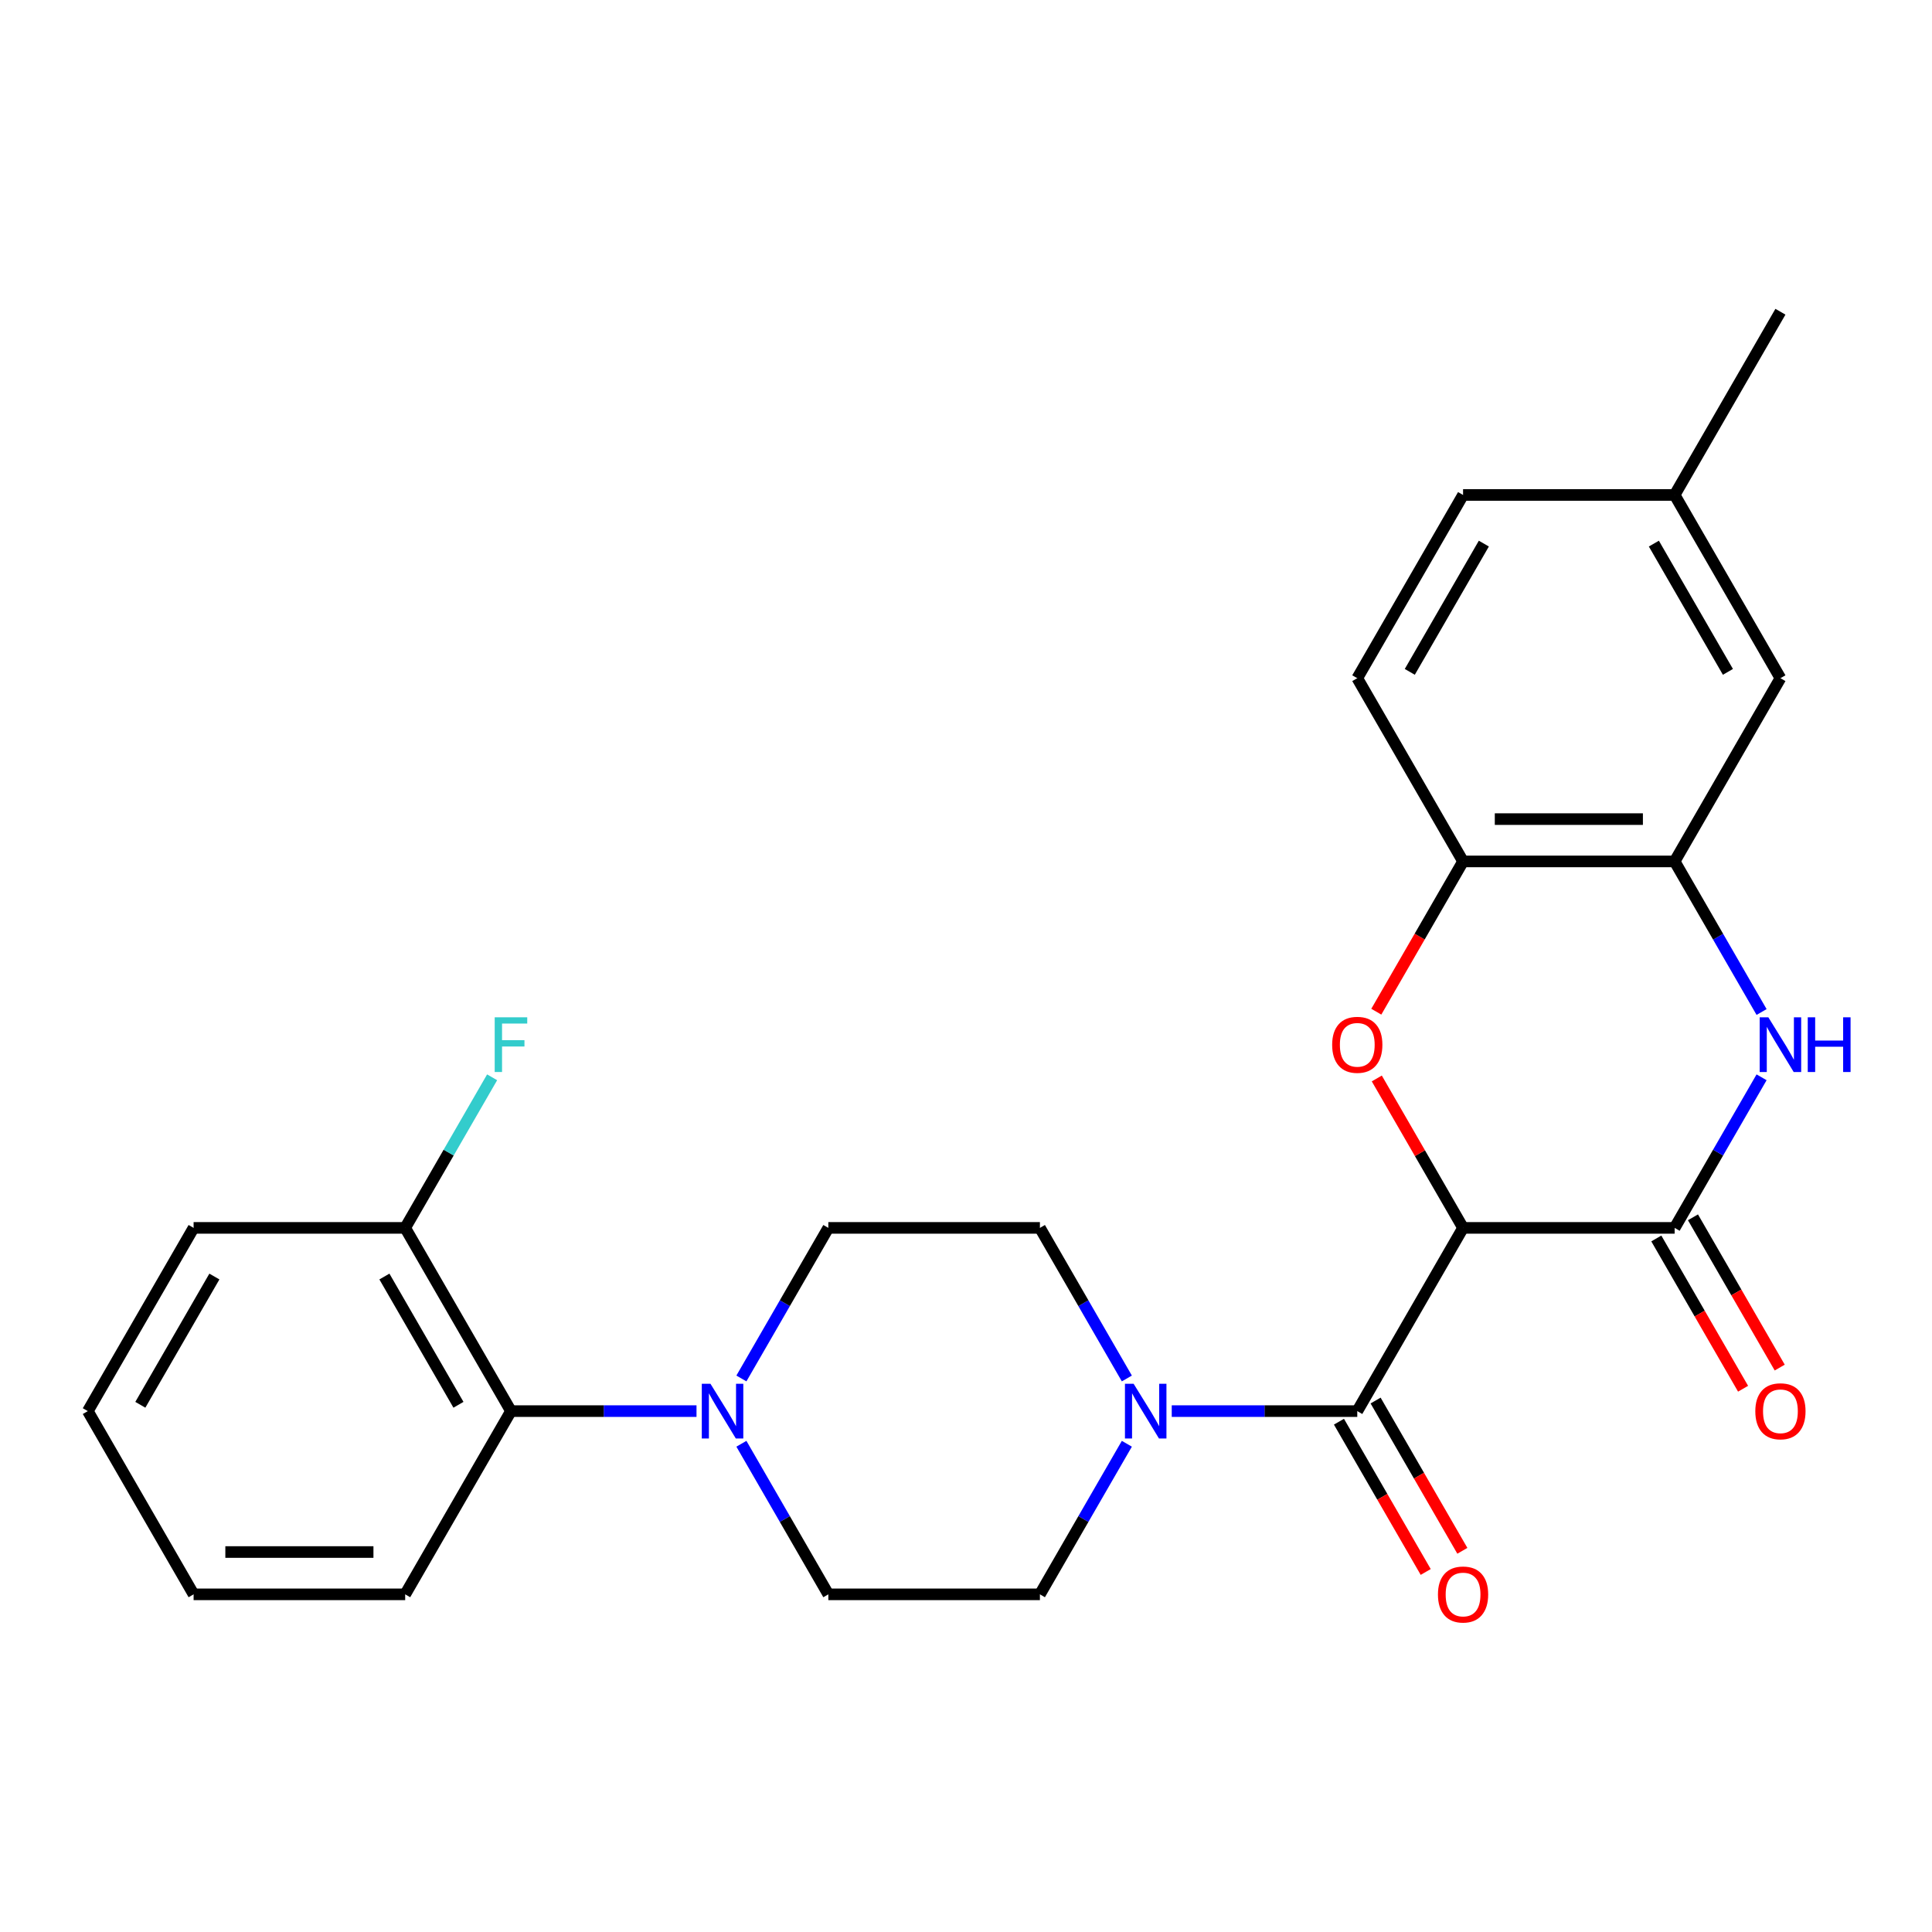 <?xml version='1.0' encoding='iso-8859-1'?>
<svg version='1.1' baseProfile='full'
              xmlns='http://www.w3.org/2000/svg'
                      xmlns:rdkit='http://www.rdkit.org/xml'
                      xmlns:xlink='http://www.w3.org/1999/xlink'
                  xml:space='preserve'
width='1000px' height='1000px' viewBox='0 0 1000 1000'>
<!-- END OF HEADER -->
<rect style='opacity:1.0;fill:#FFFFFF;stroke:none' width='1000' height='1000' x='0' y='0'> </rect>
<path class='bond-0' d='M 757.28,635.551 L 866.791,635.551' style='fill:none;fill-rule:evenodd;stroke:#000000;stroke-width:6px;stroke-linecap:butt;stroke-linejoin:miter;stroke-opacity:1' />
<path class='bond-1' d='M 757.28,635.551 L 702.524,730.391' style='fill:none;fill-rule:evenodd;stroke:#000000;stroke-width:6px;stroke-linecap:butt;stroke-linejoin:miter;stroke-opacity:1' />
<path class='bond-2' d='M 757.28,635.551 L 734.953,596.88' style='fill:none;fill-rule:evenodd;stroke:#000000;stroke-width:6px;stroke-linecap:butt;stroke-linejoin:miter;stroke-opacity:1' />
<path class='bond-2' d='M 734.953,596.88 L 712.626,558.209' style='fill:none;fill-rule:evenodd;stroke:#FF0000;stroke-width:6px;stroke-linecap:butt;stroke-linejoin:miter;stroke-opacity:1' />
<path class='bond-3' d='M 866.791,635.551 L 889.291,596.58' style='fill:none;fill-rule:evenodd;stroke:#000000;stroke-width:6px;stroke-linecap:butt;stroke-linejoin:miter;stroke-opacity:1' />
<path class='bond-3' d='M 889.291,596.58 L 911.791,557.609' style='fill:none;fill-rule:evenodd;stroke:#0000FF;stroke-width:6px;stroke-linecap:butt;stroke-linejoin:miter;stroke-opacity:1' />
<path class='bond-9' d='M 857.307,641.026 L 879.761,679.917' style='fill:none;fill-rule:evenodd;stroke:#000000;stroke-width:6px;stroke-linecap:butt;stroke-linejoin:miter;stroke-opacity:1' />
<path class='bond-9' d='M 879.761,679.917 L 902.215,718.808' style='fill:none;fill-rule:evenodd;stroke:#FF0000;stroke-width:6px;stroke-linecap:butt;stroke-linejoin:miter;stroke-opacity:1' />
<path class='bond-9' d='M 876.275,630.075 L 898.729,668.966' style='fill:none;fill-rule:evenodd;stroke:#000000;stroke-width:6px;stroke-linecap:butt;stroke-linejoin:miter;stroke-opacity:1' />
<path class='bond-9' d='M 898.729,668.966 L 921.183,707.857' style='fill:none;fill-rule:evenodd;stroke:#FF0000;stroke-width:6px;stroke-linecap:butt;stroke-linejoin:miter;stroke-opacity:1' />
<path class='bond-4' d='M 702.524,730.391 L 654.507,730.391' style='fill:none;fill-rule:evenodd;stroke:#000000;stroke-width:6px;stroke-linecap:butt;stroke-linejoin:miter;stroke-opacity:1' />
<path class='bond-4' d='M 654.507,730.391 L 606.49,730.391' style='fill:none;fill-rule:evenodd;stroke:#0000FF;stroke-width:6px;stroke-linecap:butt;stroke-linejoin:miter;stroke-opacity:1' />
<path class='bond-10' d='M 693.04,735.866 L 715.494,774.757' style='fill:none;fill-rule:evenodd;stroke:#000000;stroke-width:6px;stroke-linecap:butt;stroke-linejoin:miter;stroke-opacity:1' />
<path class='bond-10' d='M 715.494,774.757 L 737.947,813.648' style='fill:none;fill-rule:evenodd;stroke:#FF0000;stroke-width:6px;stroke-linecap:butt;stroke-linejoin:miter;stroke-opacity:1' />
<path class='bond-10' d='M 712.008,724.915 L 734.462,763.806' style='fill:none;fill-rule:evenodd;stroke:#000000;stroke-width:6px;stroke-linecap:butt;stroke-linejoin:miter;stroke-opacity:1' />
<path class='bond-10' d='M 734.462,763.806 L 756.915,802.697' style='fill:none;fill-rule:evenodd;stroke:#FF0000;stroke-width:6px;stroke-linecap:butt;stroke-linejoin:miter;stroke-opacity:1' />
<path class='bond-7' d='M 712.372,523.653 L 734.826,484.762' style='fill:none;fill-rule:evenodd;stroke:#FF0000;stroke-width:6px;stroke-linecap:butt;stroke-linejoin:miter;stroke-opacity:1' />
<path class='bond-7' d='M 734.826,484.762 L 757.28,445.871' style='fill:none;fill-rule:evenodd;stroke:#000000;stroke-width:6px;stroke-linecap:butt;stroke-linejoin:miter;stroke-opacity:1' />
<path class='bond-26' d='M 911.791,523.813 L 889.291,484.842' style='fill:none;fill-rule:evenodd;stroke:#0000FF;stroke-width:6px;stroke-linecap:butt;stroke-linejoin:miter;stroke-opacity:1' />
<path class='bond-26' d='M 889.291,484.842 L 866.791,445.871' style='fill:none;fill-rule:evenodd;stroke:#000000;stroke-width:6px;stroke-linecap:butt;stroke-linejoin:miter;stroke-opacity:1' />
<path class='bond-11' d='M 583.256,713.493 L 560.756,674.522' style='fill:none;fill-rule:evenodd;stroke:#0000FF;stroke-width:6px;stroke-linecap:butt;stroke-linejoin:miter;stroke-opacity:1' />
<path class='bond-11' d='M 560.756,674.522 L 538.257,635.551' style='fill:none;fill-rule:evenodd;stroke:#000000;stroke-width:6px;stroke-linecap:butt;stroke-linejoin:miter;stroke-opacity:1' />
<path class='bond-12' d='M 583.256,747.288 L 560.756,786.259' style='fill:none;fill-rule:evenodd;stroke:#0000FF;stroke-width:6px;stroke-linecap:butt;stroke-linejoin:miter;stroke-opacity:1' />
<path class='bond-12' d='M 560.756,786.259 L 538.257,825.23' style='fill:none;fill-rule:evenodd;stroke:#000000;stroke-width:6px;stroke-linecap:butt;stroke-linejoin:miter;stroke-opacity:1' />
<path class='bond-5' d='M 866.791,445.871 L 757.28,445.871' style='fill:none;fill-rule:evenodd;stroke:#000000;stroke-width:6px;stroke-linecap:butt;stroke-linejoin:miter;stroke-opacity:1' />
<path class='bond-5' d='M 850.364,423.969 L 773.706,423.969' style='fill:none;fill-rule:evenodd;stroke:#000000;stroke-width:6px;stroke-linecap:butt;stroke-linejoin:miter;stroke-opacity:1' />
<path class='bond-15' d='M 866.791,445.871 L 921.547,351.032' style='fill:none;fill-rule:evenodd;stroke:#000000;stroke-width:6px;stroke-linecap:butt;stroke-linejoin:miter;stroke-opacity:1' />
<path class='bond-6' d='M 383.745,747.288 L 406.245,786.259' style='fill:none;fill-rule:evenodd;stroke:#0000FF;stroke-width:6px;stroke-linecap:butt;stroke-linejoin:miter;stroke-opacity:1' />
<path class='bond-6' d='M 406.245,786.259 L 428.745,825.23' style='fill:none;fill-rule:evenodd;stroke:#000000;stroke-width:6px;stroke-linecap:butt;stroke-linejoin:miter;stroke-opacity:1' />
<path class='bond-8' d='M 360.511,730.391 L 312.495,730.391' style='fill:none;fill-rule:evenodd;stroke:#0000FF;stroke-width:6px;stroke-linecap:butt;stroke-linejoin:miter;stroke-opacity:1' />
<path class='bond-8' d='M 312.495,730.391 L 264.478,730.391' style='fill:none;fill-rule:evenodd;stroke:#000000;stroke-width:6px;stroke-linecap:butt;stroke-linejoin:miter;stroke-opacity:1' />
<path class='bond-27' d='M 383.745,713.493 L 406.245,674.522' style='fill:none;fill-rule:evenodd;stroke:#0000FF;stroke-width:6px;stroke-linecap:butt;stroke-linejoin:miter;stroke-opacity:1' />
<path class='bond-27' d='M 406.245,674.522 L 428.745,635.551' style='fill:none;fill-rule:evenodd;stroke:#000000;stroke-width:6px;stroke-linecap:butt;stroke-linejoin:miter;stroke-opacity:1' />
<path class='bond-17' d='M 757.28,445.871 L 702.524,351.032' style='fill:none;fill-rule:evenodd;stroke:#000000;stroke-width:6px;stroke-linecap:butt;stroke-linejoin:miter;stroke-opacity:1' />
<path class='bond-16' d='M 264.478,730.391 L 209.722,635.551' style='fill:none;fill-rule:evenodd;stroke:#000000;stroke-width:6px;stroke-linecap:butt;stroke-linejoin:miter;stroke-opacity:1' />
<path class='bond-16' d='M 237.296,727.116 L 198.967,660.728' style='fill:none;fill-rule:evenodd;stroke:#000000;stroke-width:6px;stroke-linecap:butt;stroke-linejoin:miter;stroke-opacity:1' />
<path class='bond-21' d='M 264.478,730.391 L 209.722,825.23' style='fill:none;fill-rule:evenodd;stroke:#000000;stroke-width:6px;stroke-linecap:butt;stroke-linejoin:miter;stroke-opacity:1' />
<path class='bond-13' d='M 538.257,635.551 L 428.745,635.551' style='fill:none;fill-rule:evenodd;stroke:#000000;stroke-width:6px;stroke-linecap:butt;stroke-linejoin:miter;stroke-opacity:1' />
<path class='bond-14' d='M 538.257,825.23 L 428.745,825.23' style='fill:none;fill-rule:evenodd;stroke:#000000;stroke-width:6px;stroke-linecap:butt;stroke-linejoin:miter;stroke-opacity:1' />
<path class='bond-28' d='M 921.547,351.032 L 866.791,256.192' style='fill:none;fill-rule:evenodd;stroke:#000000;stroke-width:6px;stroke-linecap:butt;stroke-linejoin:miter;stroke-opacity:1' />
<path class='bond-28' d='M 894.366,347.757 L 856.037,281.369' style='fill:none;fill-rule:evenodd;stroke:#000000;stroke-width:6px;stroke-linecap:butt;stroke-linejoin:miter;stroke-opacity:1' />
<path class='bond-19' d='M 209.722,635.551 L 232.222,596.58' style='fill:none;fill-rule:evenodd;stroke:#000000;stroke-width:6px;stroke-linecap:butt;stroke-linejoin:miter;stroke-opacity:1' />
<path class='bond-19' d='M 232.222,596.58 L 254.722,557.609' style='fill:none;fill-rule:evenodd;stroke:#33CCCC;stroke-width:6px;stroke-linecap:butt;stroke-linejoin:miter;stroke-opacity:1' />
<path class='bond-22' d='M 209.722,635.551 L 100.21,635.551' style='fill:none;fill-rule:evenodd;stroke:#000000;stroke-width:6px;stroke-linecap:butt;stroke-linejoin:miter;stroke-opacity:1' />
<path class='bond-20' d='M 702.524,351.032 L 757.28,256.192' style='fill:none;fill-rule:evenodd;stroke:#000000;stroke-width:6px;stroke-linecap:butt;stroke-linejoin:miter;stroke-opacity:1' />
<path class='bond-20' d='M 729.705,347.757 L 768.034,281.369' style='fill:none;fill-rule:evenodd;stroke:#000000;stroke-width:6px;stroke-linecap:butt;stroke-linejoin:miter;stroke-opacity:1' />
<path class='bond-18' d='M 866.791,256.192 L 757.28,256.192' style='fill:none;fill-rule:evenodd;stroke:#000000;stroke-width:6px;stroke-linecap:butt;stroke-linejoin:miter;stroke-opacity:1' />
<path class='bond-23' d='M 866.791,256.192 L 921.547,161.352' style='fill:none;fill-rule:evenodd;stroke:#000000;stroke-width:6px;stroke-linecap:butt;stroke-linejoin:miter;stroke-opacity:1' />
<path class='bond-24' d='M 209.722,825.23 L 100.21,825.23' style='fill:none;fill-rule:evenodd;stroke:#000000;stroke-width:6px;stroke-linecap:butt;stroke-linejoin:miter;stroke-opacity:1' />
<path class='bond-24' d='M 193.295,803.328 L 116.637,803.328' style='fill:none;fill-rule:evenodd;stroke:#000000;stroke-width:6px;stroke-linecap:butt;stroke-linejoin:miter;stroke-opacity:1' />
<path class='bond-29' d='M 100.21,635.551 L 45.455,730.391' style='fill:none;fill-rule:evenodd;stroke:#000000;stroke-width:6px;stroke-linecap:butt;stroke-linejoin:miter;stroke-opacity:1' />
<path class='bond-29' d='M 110.965,660.728 L 72.636,727.116' style='fill:none;fill-rule:evenodd;stroke:#000000;stroke-width:6px;stroke-linecap:butt;stroke-linejoin:miter;stroke-opacity:1' />
<path class='bond-25' d='M 100.21,825.23 L 45.455,730.391' style='fill:none;fill-rule:evenodd;stroke:#000000;stroke-width:6px;stroke-linecap:butt;stroke-linejoin:miter;stroke-opacity:1' />
<path  class='atom-3' d='M 689.524 540.791
Q 689.524 533.991, 692.884 530.191
Q 696.244 526.391, 702.524 526.391
Q 708.804 526.391, 712.164 530.191
Q 715.524 533.991, 715.524 540.791
Q 715.524 547.671, 712.124 551.591
Q 708.724 555.471, 702.524 555.471
Q 696.284 555.471, 692.884 551.591
Q 689.524 547.711, 689.524 540.791
M 702.524 552.271
Q 706.844 552.271, 709.164 549.391
Q 711.524 546.471, 711.524 540.791
Q 711.524 535.231, 709.164 532.431
Q 706.844 529.591, 702.524 529.591
Q 698.204 529.591, 695.844 532.391
Q 693.524 535.191, 693.524 540.791
Q 693.524 546.511, 695.844 549.391
Q 698.204 552.271, 702.524 552.271
' fill='#FF0000'/>
<path  class='atom-4' d='M 915.287 526.551
L 924.567 541.551
Q 925.487 543.031, 926.967 545.711
Q 928.447 548.391, 928.527 548.551
L 928.527 526.551
L 932.287 526.551
L 932.287 554.871
L 928.407 554.871
L 918.447 538.471
Q 917.287 536.551, 916.047 534.351
Q 914.847 532.151, 914.487 531.471
L 914.487 554.871
L 910.807 554.871
L 910.807 526.551
L 915.287 526.551
' fill='#0000FF'/>
<path  class='atom-4' d='M 935.687 526.551
L 939.527 526.551
L 939.527 538.591
L 954.007 538.591
L 954.007 526.551
L 957.847 526.551
L 957.847 554.871
L 954.007 554.871
L 954.007 541.791
L 939.527 541.791
L 939.527 554.871
L 935.687 554.871
L 935.687 526.551
' fill='#0000FF'/>
<path  class='atom-5' d='M 586.752 716.231
L 596.032 731.231
Q 596.952 732.711, 598.432 735.391
Q 599.912 738.071, 599.992 738.231
L 599.992 716.231
L 603.752 716.231
L 603.752 744.551
L 599.872 744.551
L 589.912 728.151
Q 588.752 726.231, 587.512 724.031
Q 586.312 721.831, 585.952 721.151
L 585.952 744.551
L 582.272 744.551
L 582.272 716.231
L 586.752 716.231
' fill='#0000FF'/>
<path  class='atom-7' d='M 367.729 716.231
L 377.009 731.231
Q 377.929 732.711, 379.409 735.391
Q 380.889 738.071, 380.969 738.231
L 380.969 716.231
L 384.729 716.231
L 384.729 744.551
L 380.849 744.551
L 370.889 728.151
Q 369.729 726.231, 368.489 724.031
Q 367.289 721.831, 366.929 721.151
L 366.929 744.551
L 363.249 744.551
L 363.249 716.231
L 367.729 716.231
' fill='#0000FF'/>
<path  class='atom-10' d='M 908.547 730.471
Q 908.547 723.671, 911.907 719.871
Q 915.267 716.071, 921.547 716.071
Q 927.827 716.071, 931.187 719.871
Q 934.547 723.671, 934.547 730.471
Q 934.547 737.351, 931.147 741.271
Q 927.747 745.151, 921.547 745.151
Q 915.307 745.151, 911.907 741.271
Q 908.547 737.391, 908.547 730.471
M 921.547 741.951
Q 925.867 741.951, 928.187 739.071
Q 930.547 736.151, 930.547 730.471
Q 930.547 724.911, 928.187 722.111
Q 925.867 719.271, 921.547 719.271
Q 917.227 719.271, 914.867 722.071
Q 912.547 724.871, 912.547 730.471
Q 912.547 736.191, 914.867 739.071
Q 917.227 741.951, 921.547 741.951
' fill='#FF0000'/>
<path  class='atom-11' d='M 744.28 825.31
Q 744.28 818.51, 747.64 814.71
Q 751 810.91, 757.28 810.91
Q 763.56 810.91, 766.92 814.71
Q 770.28 818.51, 770.28 825.31
Q 770.28 832.19, 766.88 836.11
Q 763.48 839.99, 757.28 839.99
Q 751.04 839.99, 747.64 836.11
Q 744.28 832.23, 744.28 825.31
M 757.28 836.79
Q 761.6 836.79, 763.92 833.91
Q 766.28 830.99, 766.28 825.31
Q 766.28 819.75, 763.92 816.95
Q 761.6 814.11, 757.28 814.11
Q 752.96 814.11, 750.6 816.91
Q 748.28 819.71, 748.28 825.31
Q 748.28 831.03, 750.6 833.91
Q 752.96 836.79, 757.28 836.79
' fill='#FF0000'/>
<path  class='atom-20' d='M 256.058 526.551
L 272.898 526.551
L 272.898 529.791
L 259.858 529.791
L 259.858 538.391
L 271.458 538.391
L 271.458 541.671
L 259.858 541.671
L 259.858 554.871
L 256.058 554.871
L 256.058 526.551
' fill='#33CCCC'/>
</svg>
